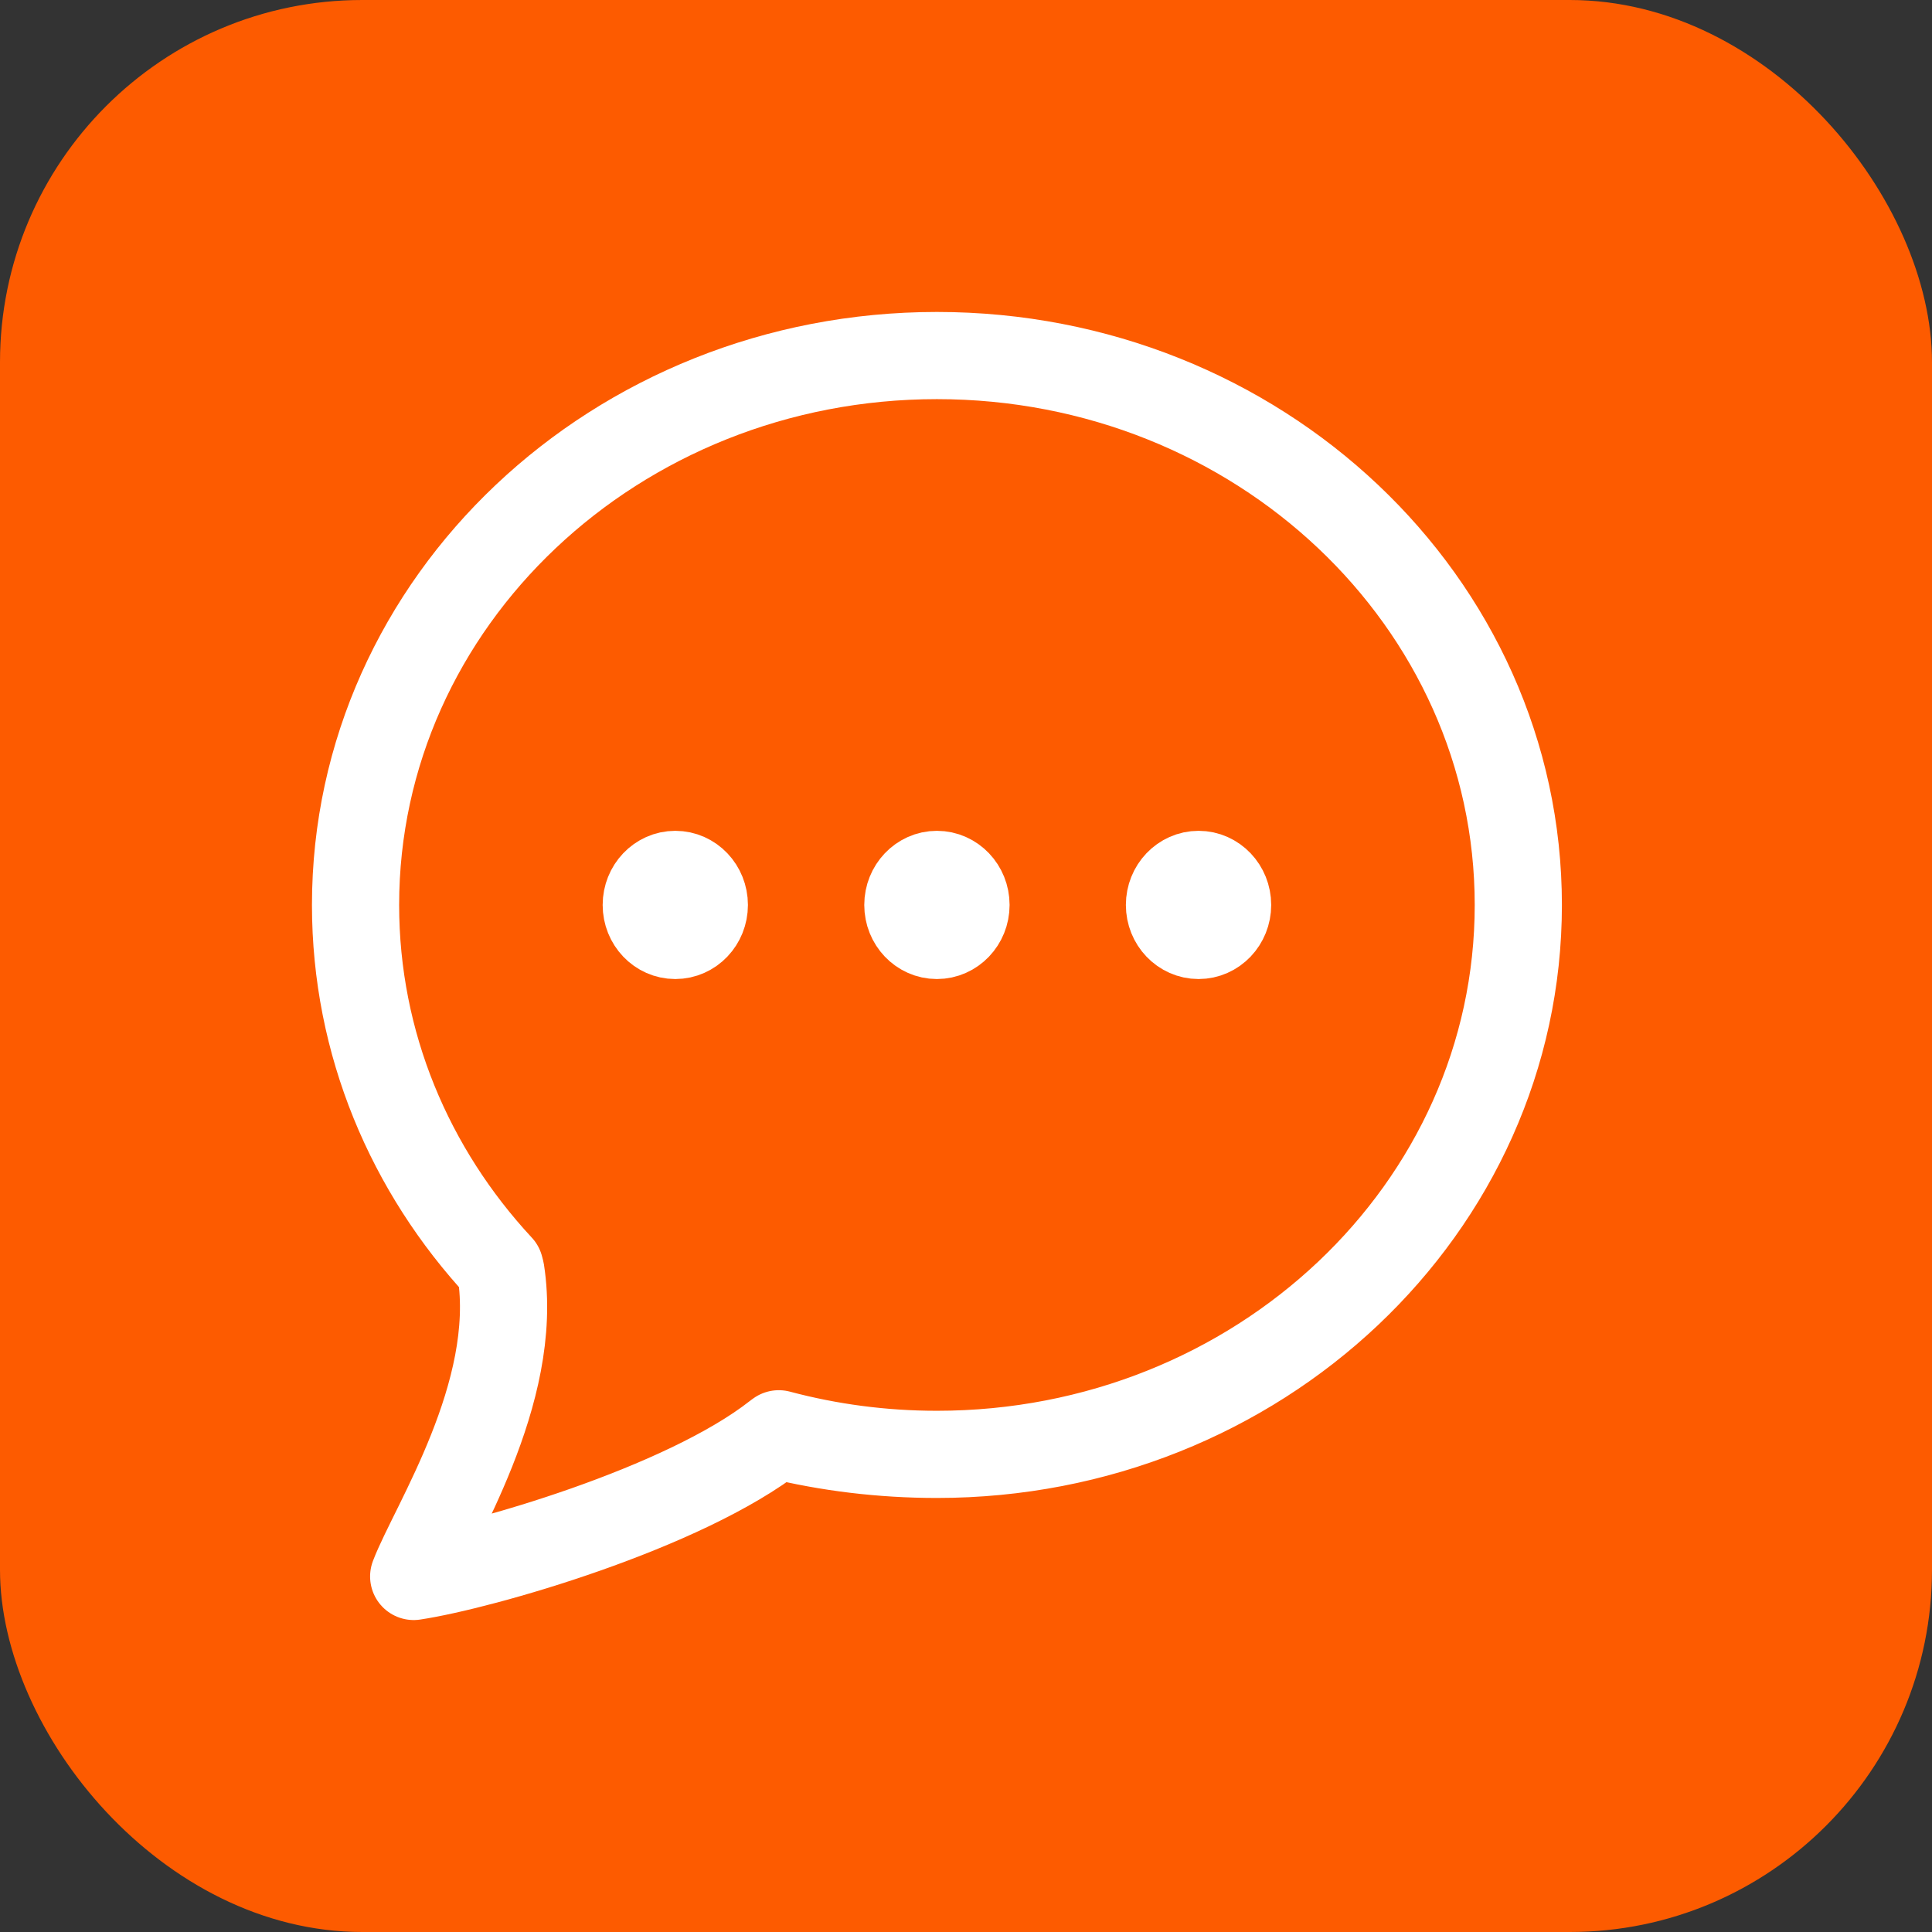 <?xml version="1.0" encoding="UTF-8"?> <svg xmlns="http://www.w3.org/2000/svg" width="32" height="32" viewBox="0 0 32 32" fill="none"><rect x="0" y="0" width="32" height="32" fill="#333333" stroke="none"/><rect width="32" height="32" rx="6" fill="#FD5B00"></rect><path d="M16 14.989C16 15.268 15.784 15.494 15.518 15.494C15.252 15.494 15.037 15.268 15.037 14.989C15.037 14.71 15.252 14.483 15.518 14.483C15.784 14.483 16 14.71 16 14.989Z" fill="white"></path><path d="M20.333 14.989C20.333 15.268 20.117 15.494 19.852 15.494C19.586 15.494 19.37 15.268 19.37 14.989C19.37 14.71 19.586 14.483 19.852 14.483C20.117 14.483 20.333 14.71 20.333 14.989Z" fill="white"></path><path d="M11.666 14.989C11.666 15.268 11.451 15.494 11.185 15.494C10.919 15.494 10.704 15.268 10.704 14.989C10.704 14.71 10.919 14.483 11.185 14.483C11.451 14.483 11.666 14.71 11.666 14.989Z" fill="white"></path><path d="M12.866 23.772C11.325 24.986 7.975 25.942 6.852 26.111C7.173 25.268 8.61 23.078 8.296 21.055L8.279 20.99C6.791 19.388 5.889 17.288 5.889 14.989C5.889 9.963 10.2 5.889 15.518 5.889C20.837 5.889 25.148 9.963 25.148 14.989C25.148 20.015 20.837 24.089 15.518 24.089M12.866 23.772C13.711 23.979 14.601 24.089 15.518 24.089M12.866 23.772L12.899 23.748C13.732 23.97 14.611 24.089 15.518 24.089M11.666 14.989C11.666 15.268 11.451 15.494 11.185 15.494C10.919 15.494 10.704 15.268 10.704 14.989C10.704 14.71 10.919 14.483 11.185 14.483C11.451 14.483 11.666 14.71 11.666 14.989ZM16 14.989C16 15.268 15.784 15.494 15.518 15.494C15.252 15.494 15.037 15.268 15.037 14.989C15.037 14.71 15.252 14.483 15.518 14.483C15.784 14.483 16 14.71 16 14.989ZM20.333 14.989C20.333 15.268 20.117 15.494 19.852 15.494C19.586 15.494 19.37 15.268 19.37 14.989C19.37 14.71 19.586 14.483 19.852 14.483C20.117 14.483 20.333 14.71 20.333 14.989Z" stroke="white" stroke-width="1.444" stroke-linecap="round" stroke-linejoin="round"></path></svg> 